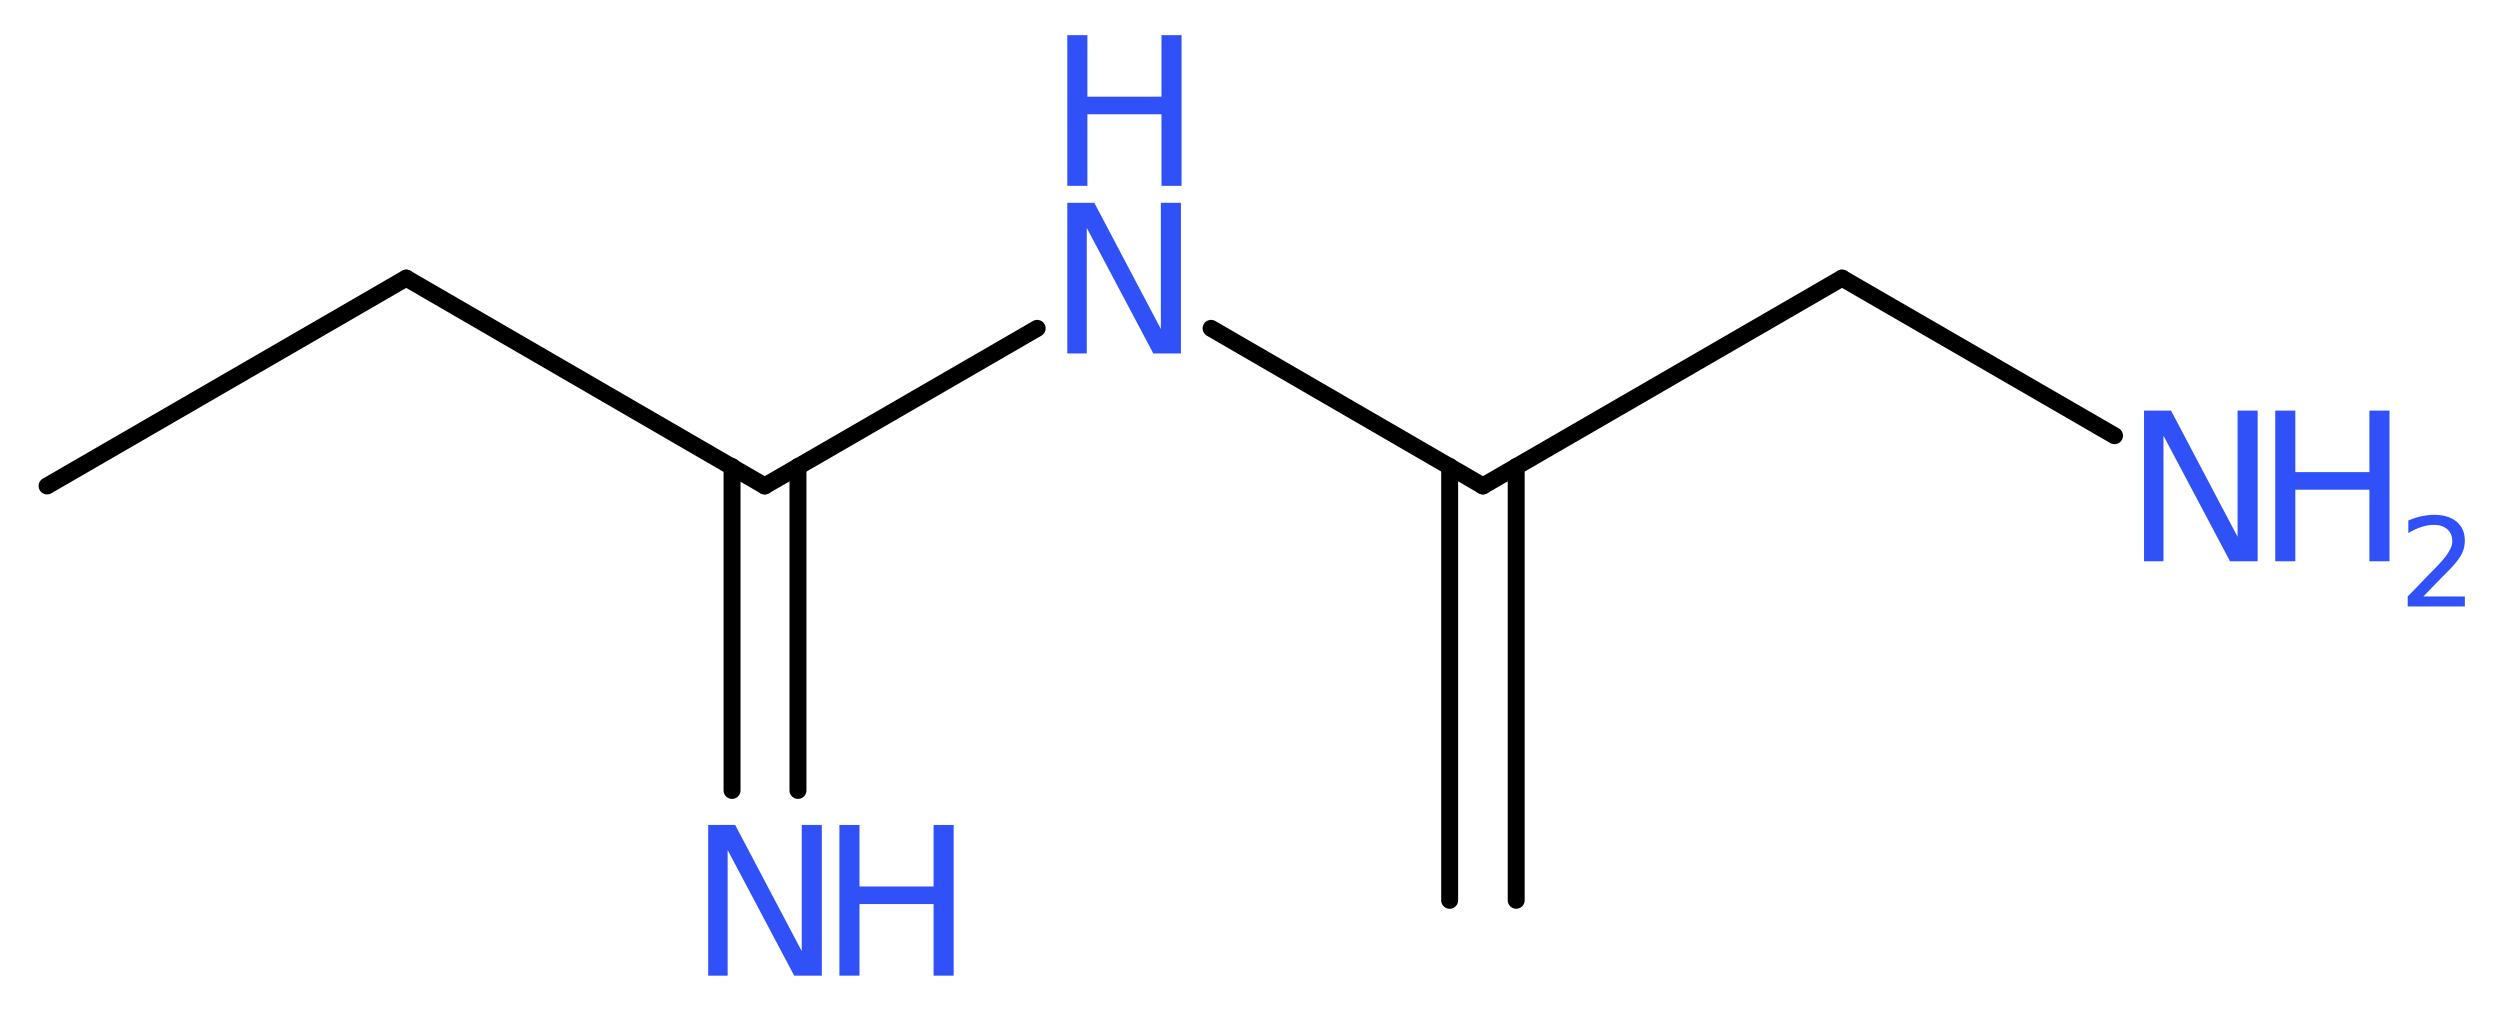 <?xml version='1.0' encoding='UTF-8'?>
<!DOCTYPE svg PUBLIC "-//W3C//DTD SVG 1.1//EN" "http://www.w3.org/Graphics/SVG/1.1/DTD/svg11.dtd">
<svg version='1.2' xmlns='http://www.w3.org/2000/svg' xmlns:xlink='http://www.w3.org/1999/xlink' width='39.82mm' height='16.1mm' viewBox='0 0 39.82 16.1'>
  <desc>Generated by the Chemistry Development Kit (http://github.com/cdk)</desc>
  <g stroke-linecap='round' stroke-linejoin='round' stroke='#000000' stroke-width='.27' fill='#3050F8'>
    <rect x='.0' y='.0' width='40.0' height='17.0' fill='#FFFFFF' stroke='none'/>
    <g id='mol1' class='mol'>
      <g id='mol1bnd1' class='bond'>
        <line x1='23.09' y1='14.34' x2='23.09' y2='7.43'/>
        <line x1='24.15' y1='14.34' x2='24.15' y2='7.43'/>
      </g>
      <line id='mol1bnd2' class='bond' x1='23.62' y1='7.74' x2='29.34' y2='4.43'/>
      <line id='mol1bnd3' class='bond' x1='29.34' y1='4.43' x2='33.68' y2='6.94'/>
      <line id='mol1bnd4' class='bond' x1='23.62' y1='7.74' x2='19.29' y2='5.23'/>
      <line id='mol1bnd5' class='bond' x1='16.52' y1='5.23' x2='12.18' y2='7.74'/>
      <g id='mol1bnd6' class='bond'>
        <line x1='12.71' y1='7.43' x2='12.71' y2='12.59'/>
        <line x1='11.66' y1='7.43' x2='11.66' y2='12.59'/>
      </g>
      <line id='mol1bnd7' class='bond' x1='12.18' y1='7.74' x2='6.47' y2='4.43'/>
      <line id='mol1bnd8' class='bond' x1='6.47' y1='4.43' x2='.75' y2='7.74'/>
      <g id='mol1atm4' class='atom'>
        <path d='M34.15 6.54h.43l1.06 2.01v-2.01h.32v2.4h-.44l-1.06 -2.0v2.0h-.31v-2.4z' stroke='none'/>
        <path d='M36.24 6.54h.32v.98h1.18v-.98h.32v2.4h-.32v-1.14h-1.18v1.14h-.32v-2.4z' stroke='none'/>
        <path d='M38.58 9.5h.68v.16h-.91v-.16q.11 -.11 .3 -.31q.19 -.19 .24 -.25q.09 -.1 .13 -.18q.04 -.07 .04 -.14q.0 -.12 -.08 -.19q-.08 -.07 -.21 -.07q-.09 .0 -.19 .03q-.1 .03 -.22 .1v-.2q.12 -.05 .22 -.07q.1 -.02 .19 -.02q.23 .0 .36 .11q.13 .11 .13 .3q.0 .09 -.03 .17q-.03 .08 -.12 .19q-.02 .03 -.15 .16q-.13 .13 -.36 .37z' stroke='none'/>
      </g>
      <g id='mol1atm5' class='atom'>
        <path d='M17.0 3.23h.43l1.06 2.01v-2.01h.32v2.4h-.44l-1.06 -2.0v2.0h-.31v-2.4z' stroke='none'/>
        <path d='M17.0 .56h.32v.98h1.18v-.98h.32v2.4h-.32v-1.14h-1.18v1.14h-.32v-2.4z' stroke='none'/>
      </g>
      <g id='mol1atm7' class='atom'>
        <path d='M11.28 13.14h.43l1.06 2.01v-2.01h.32v2.4h-.44l-1.06 -2.0v2.0h-.31v-2.4z' stroke='none'/>
        <path d='M13.37 13.14h.32v.98h1.18v-.98h.32v2.4h-.32v-1.14h-1.18v1.14h-.32v-2.4z' stroke='none'/>
      </g>
    </g>
  </g>
</svg>
